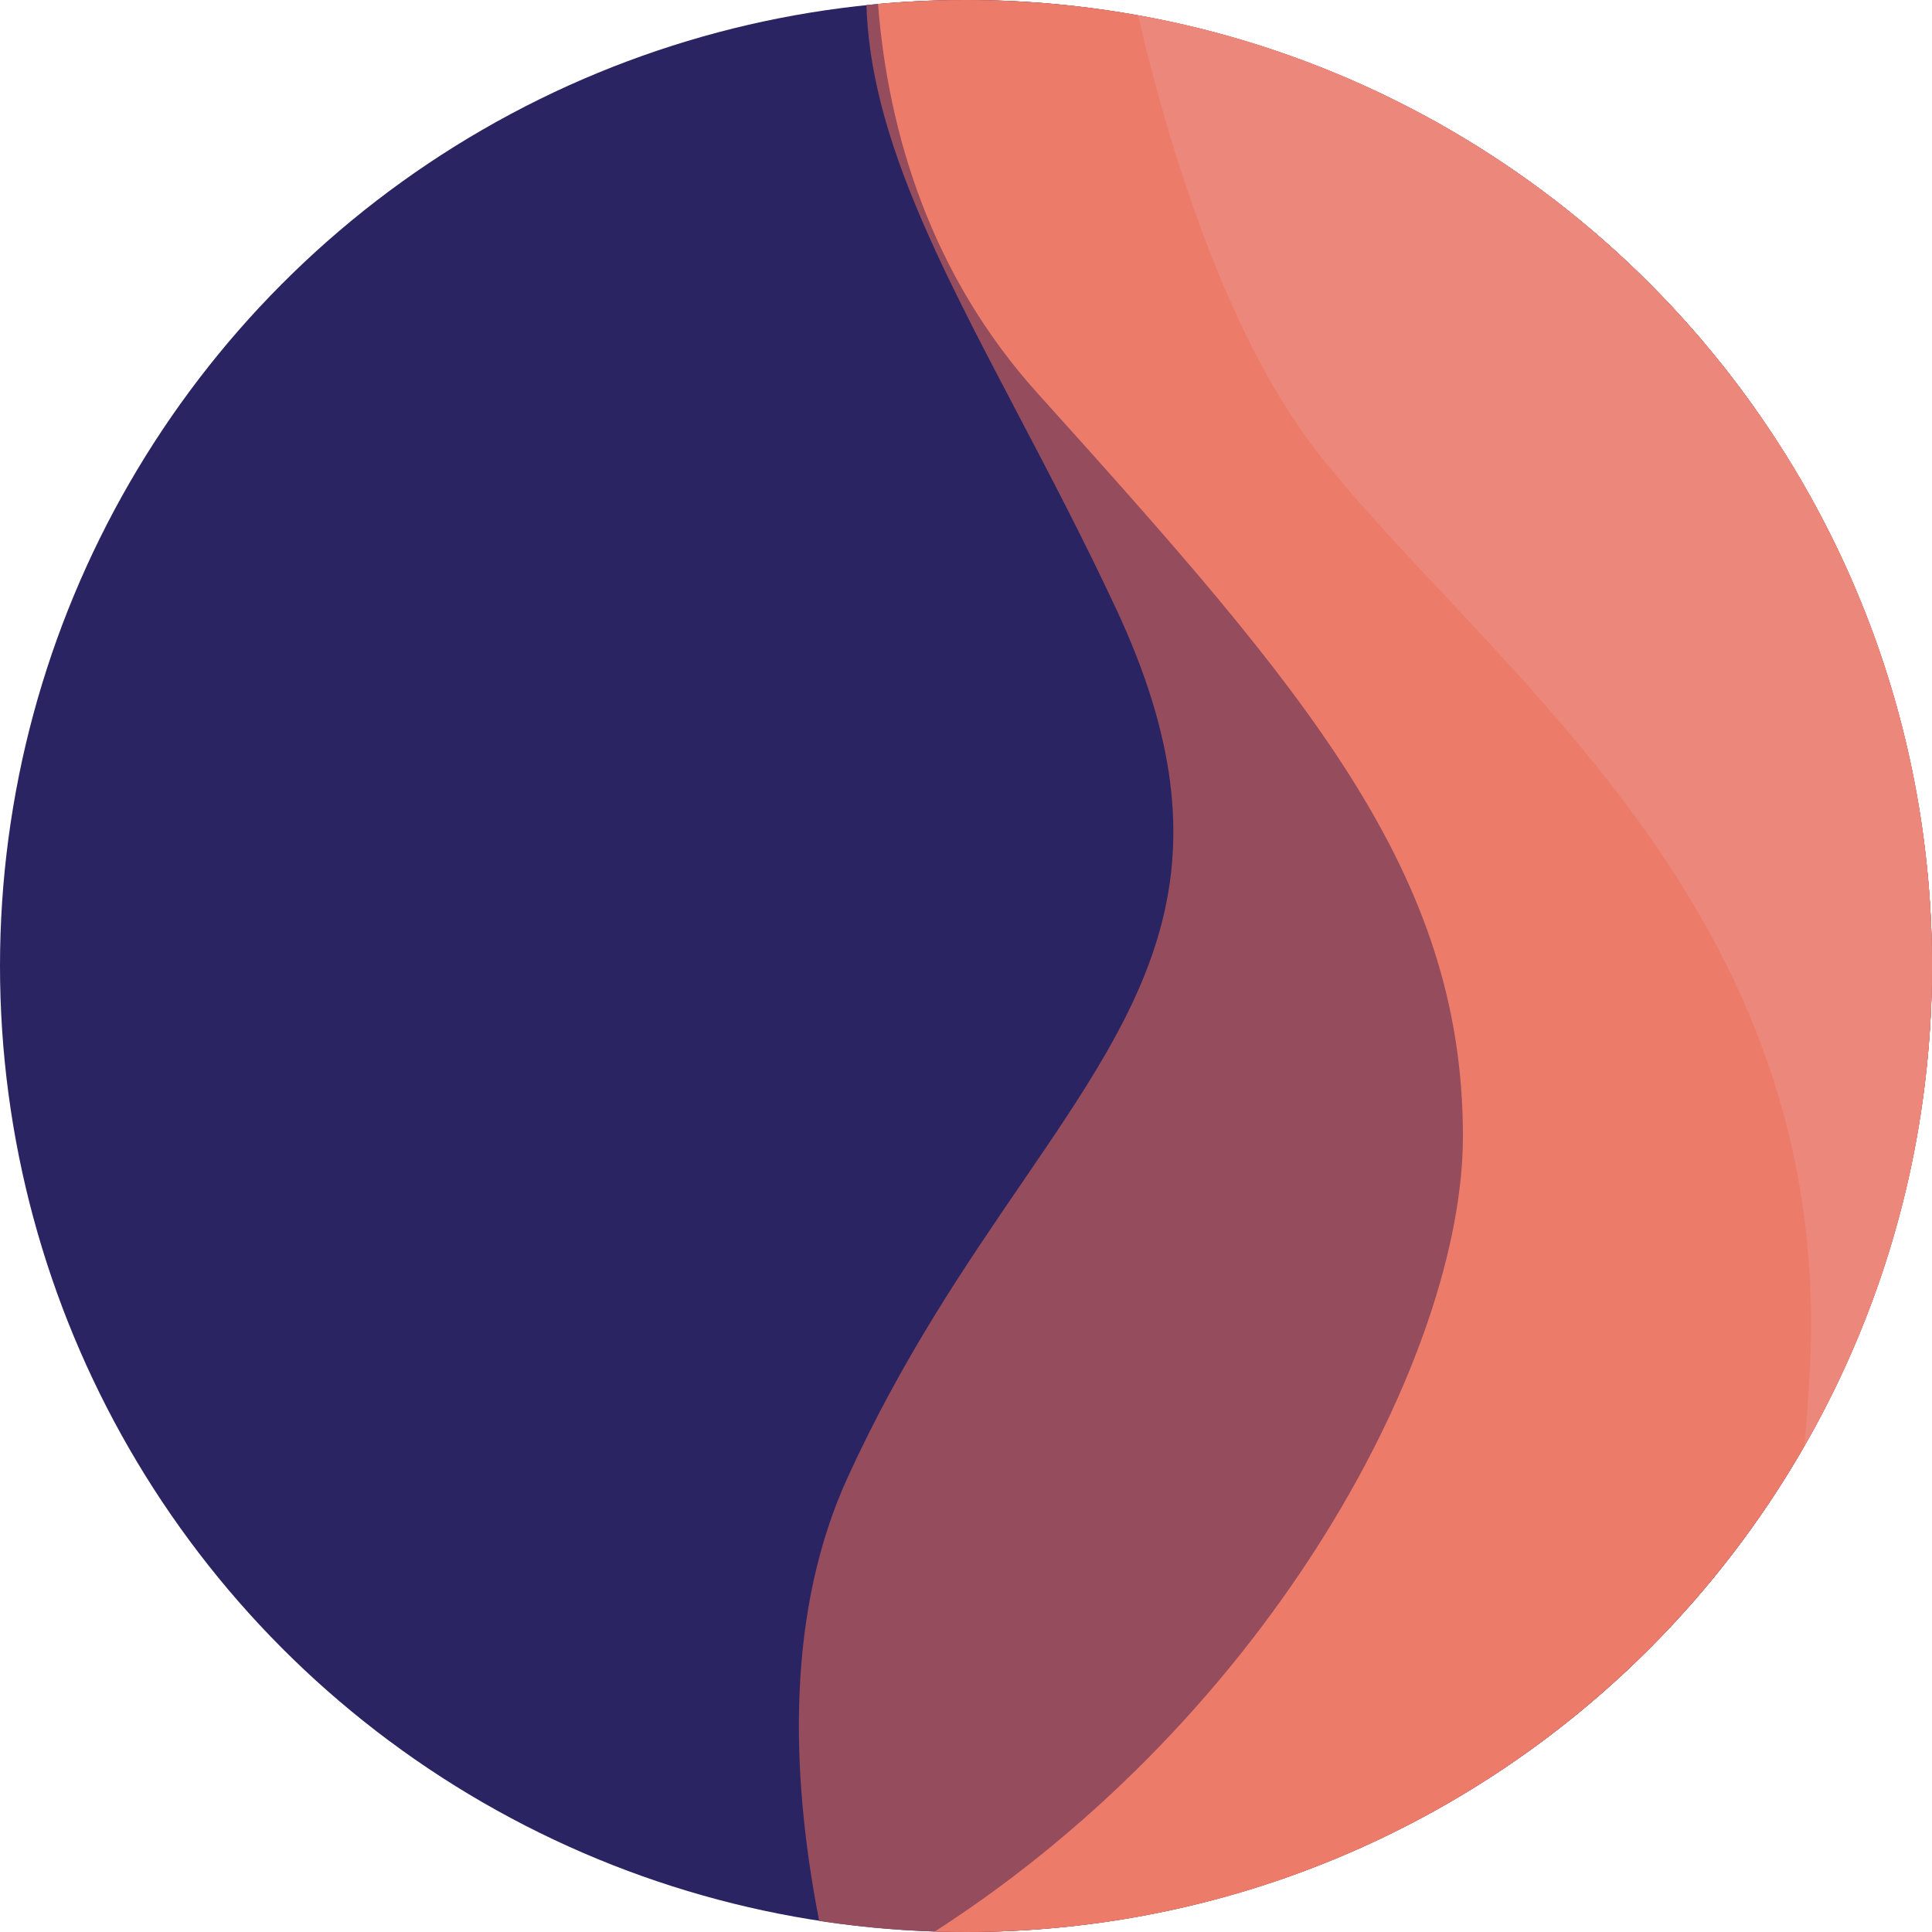 <svg width="68" height="68" viewBox="0 0 68 68" fill="none" xmlns="http://www.w3.org/2000/svg">
<circle cx="34" cy="34" r="34" fill="#2A2463"/>
<path fill-rule="evenodd" clip-rule="evenodd" d="M28.832 67.61C27.773 62.192 27.729 56.622 29.821 52.031C31.745 47.81 33.984 44.535 35.971 41.629C40.379 35.181 43.547 30.548 39.28 21.42C38.126 18.952 36.93 16.675 35.806 14.535C32.994 9.179 30.63 4.678 30.496 0.178C31.648 0.06 32.817 0 34 0C52.778 0 68 15.222 68 34C68 52.778 52.778 68 34 68C32.243 68 30.517 67.867 28.832 67.61Z" fill="#954C5D"/>
<path fill-rule="evenodd" clip-rule="evenodd" d="M30.903 0.139C31.26 4.697 32.77 9.686 36.528 13.853C45.987 24.344 51.49 30.707 51.49 39.994C51.49 47.565 44.859 60.282 32.903 67.983C33.267 67.994 33.632 68 34 68C52.777 68 67.999 52.778 67.999 34C67.999 15.222 52.777 0 34 0C32.956 0 31.923 0.047 30.903 0.139Z" fill="#ED7B69"/>
<path fill-rule="evenodd" clip-rule="evenodd" d="M63.506 50.905C63.587 50.042 63.652 49.156 63.701 48.248C64.384 35.395 57.023 27.543 50.866 20.975C49.279 19.282 47.772 17.675 46.503 16.089C43.417 12.232 41.329 5.995 40.054 0.537C55.943 3.393 68 17.288 68 34C68 40.154 66.365 45.926 63.506 50.905Z" fill="#EC877B"/>
</svg>
